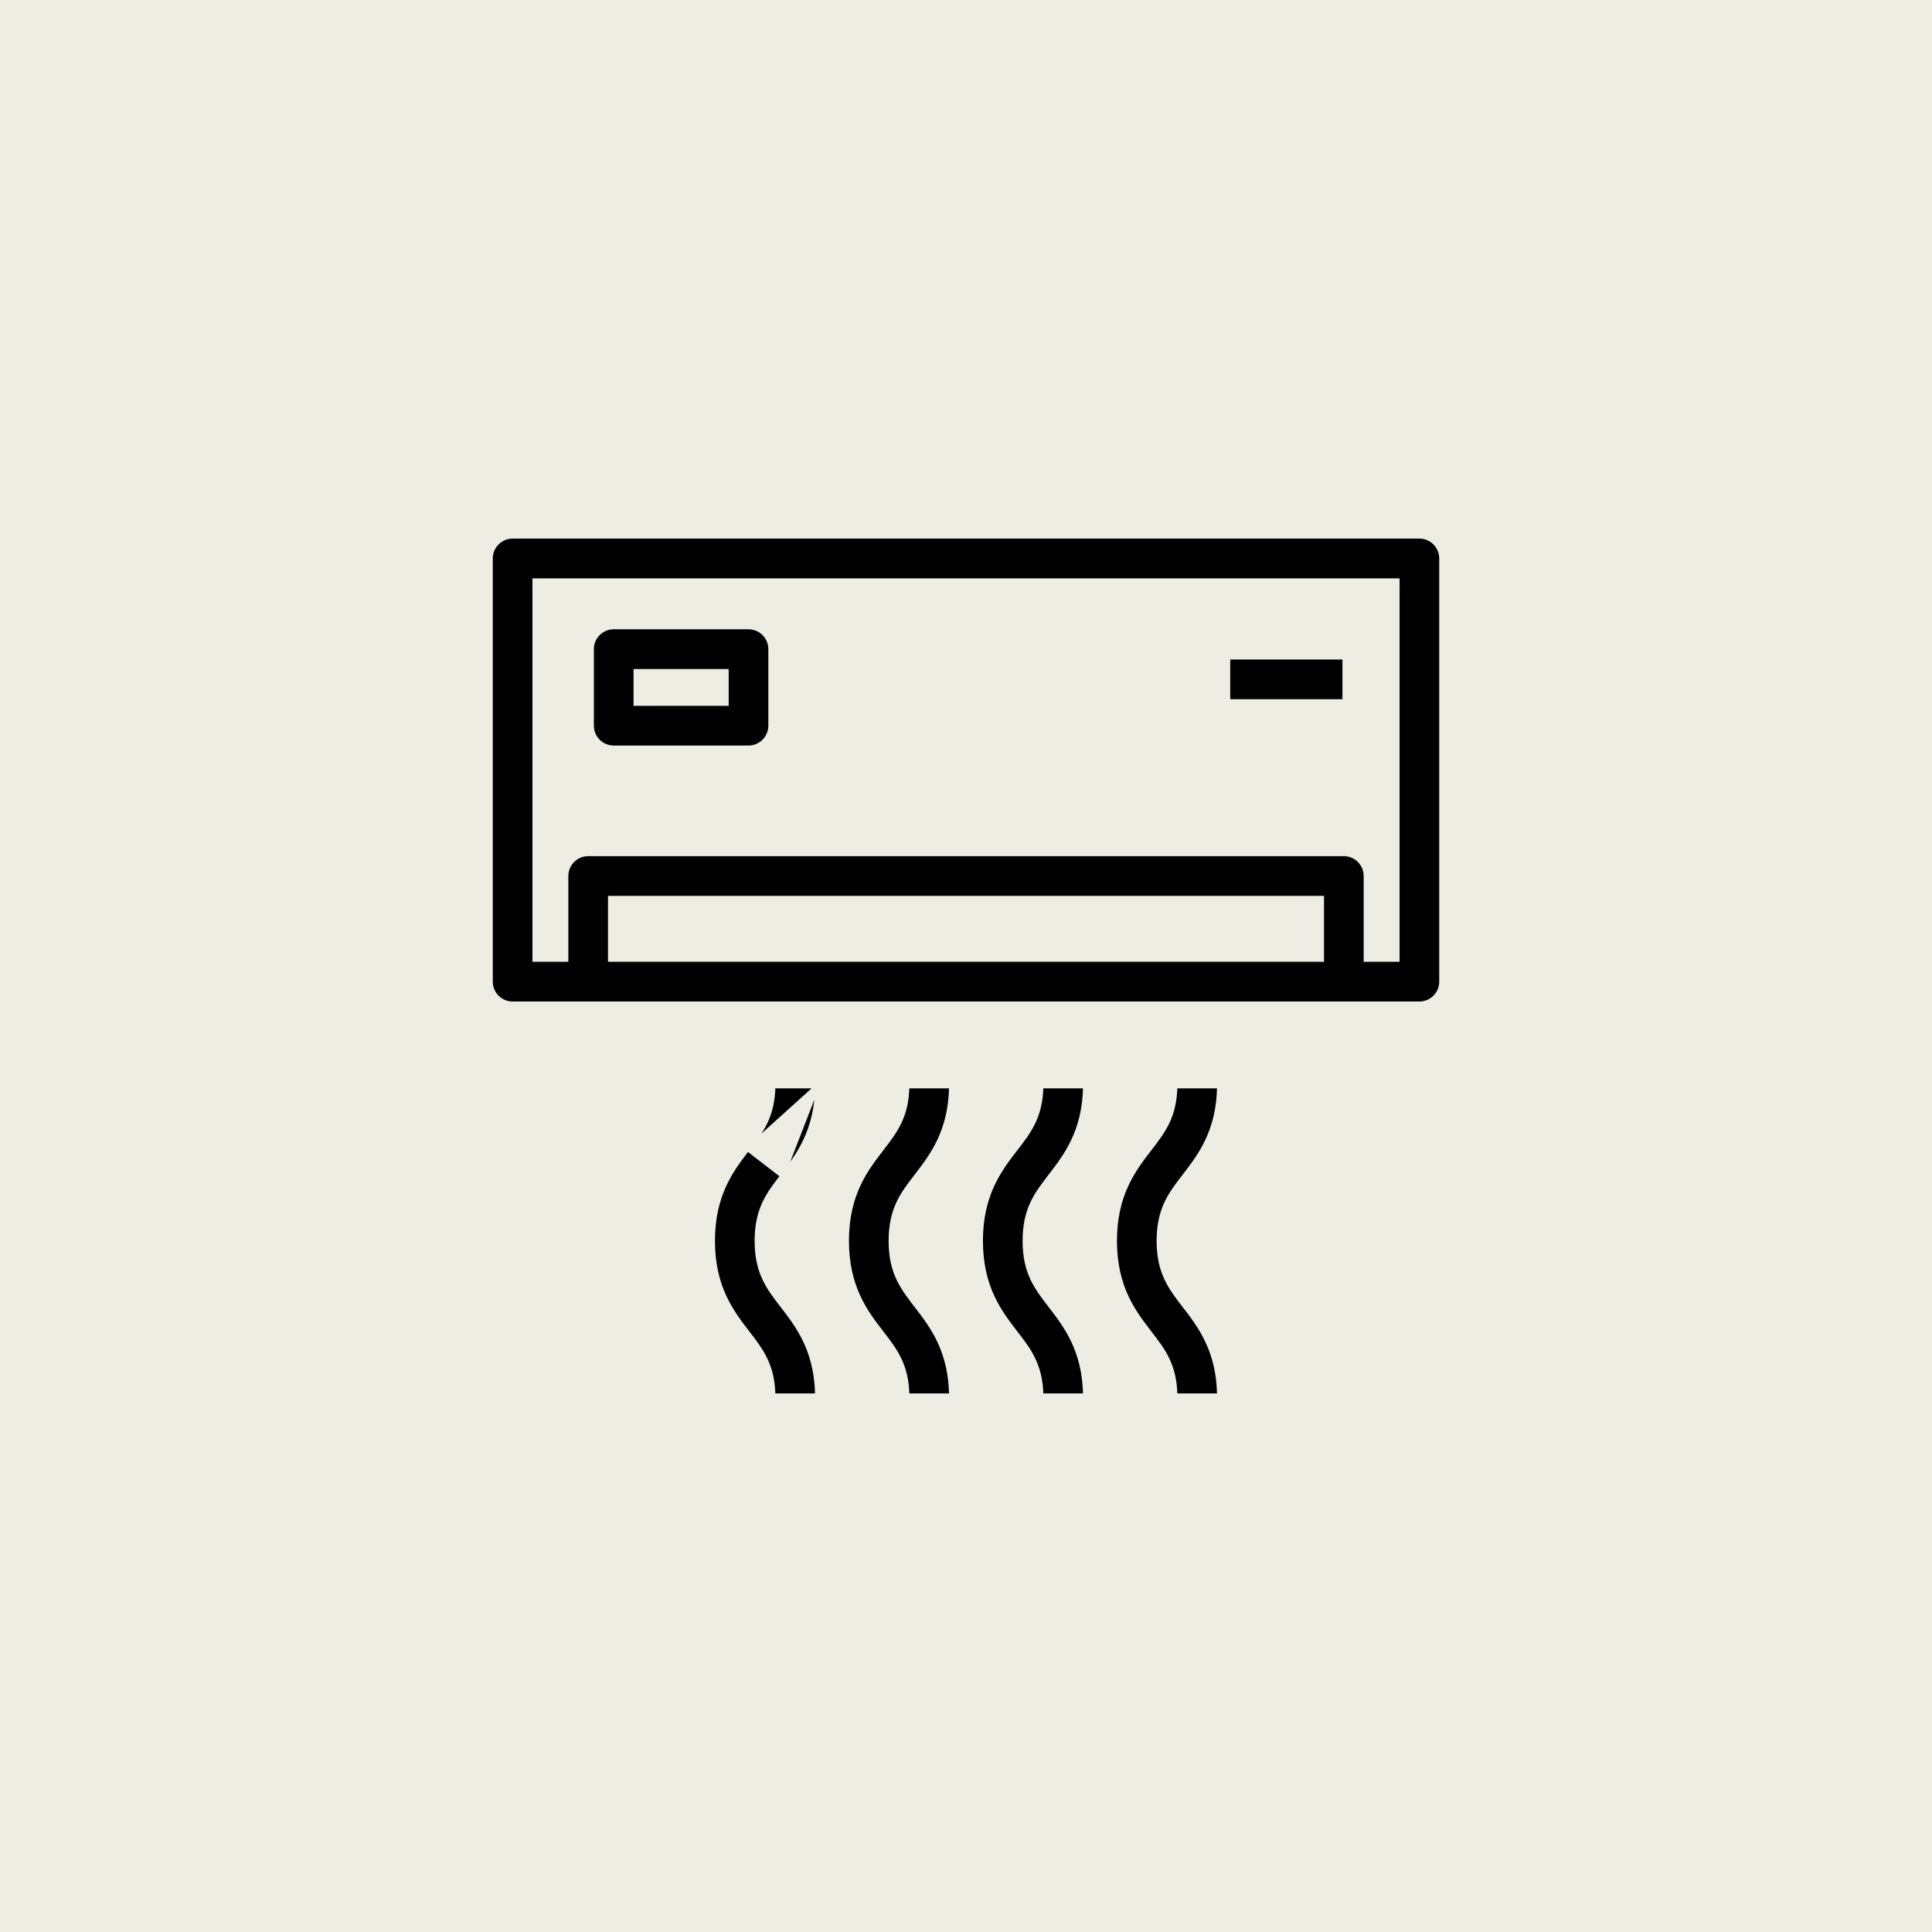 <?xml version="1.0" encoding="UTF-8"?> <svg xmlns="http://www.w3.org/2000/svg" width="178" height="178" viewBox="0 0 178 178" fill="none"> <rect width="178" height="178" fill="#EDEDE3"></rect> <path d="M39.2 39.2H138.8V138.8H39.2V39.2Z" stroke="#EDEDE3" stroke-width="0.4"></path> <path d="M121.583 88.411H121.783V88.211V82.94V82.74H121.583H56.417H56.217V82.94V88.211V88.411H56.417H121.583ZM128.545 88.411H128.745V88.211L128.746 53.684L128.746 53.484H128.546H49.455H49.255V53.684V88.211V88.411H49.455H51.962H52.162V88.211V80.71C52.162 79.591 53.071 78.68 54.192 78.68H123.813C124.932 78.68 125.838 79.591 125.838 80.71V88.211V88.411H126.038H128.545ZM47.23 49.423H130.775C131.894 49.423 132.8 50.334 132.8 51.454V90.441C132.8 91.56 131.893 92.471 130.775 92.471H47.23C46.109 92.471 45.2 91.56 45.2 90.441V51.453C45.2 50.334 46.109 49.423 47.23 49.423Z" fill="black" stroke="#EDEDE3" stroke-width="0.4"></path> <path d="M58.769 61.838H58.569V62.038V64.627V64.827H58.769H66.734H66.934V64.627V62.038V61.838H66.734H58.769ZM68.962 68.887H56.541C55.423 68.887 54.514 67.976 54.514 66.857V59.808C54.514 58.689 55.423 57.778 56.541 57.778H68.962C70.082 57.778 70.989 58.689 70.989 59.808V66.857C70.989 67.976 70.082 68.887 68.962 68.887Z" fill="black" stroke="#EDEDE3" stroke-width="0.4"></path> <path d="M113.145 60.563H123.884V64.623H113.145V60.563Z" fill="black" stroke="#EDEDE3" stroke-width="0.4"></path> <path d="M68.879 105.858L68.879 105.858C67.435 107.727 65.671 110.02 65.671 114.324C65.671 118.623 67.435 120.916 68.876 122.785L68.88 122.79C69.525 123.625 70.118 124.395 70.547 125.316C70.959 126.202 71.216 127.222 71.239 128.576H75.294C75.241 124.4 73.508 122.149 72.088 120.31L72.087 120.31L72.082 120.303C71.439 119.468 70.847 118.699 70.419 117.779C69.987 116.851 69.726 115.776 69.726 114.325C69.726 112.87 69.987 111.794 70.419 110.865C70.848 109.942 71.443 109.172 72.089 108.335L72.09 108.334L68.879 105.858ZM68.879 105.858L68.882 105.854C69.526 105.019 70.119 104.249 70.548 103.327C70.959 102.442 71.216 101.424 71.239 100.073H75.294M68.879 105.858L75.294 100.073M75.294 100.073C75.241 104.242 73.508 106.494 72.09 108.334L75.294 100.073Z" fill="black" stroke="#EDEDE3" stroke-width="0.4"></path> <path d="M81.225 105.858L81.225 105.858L81.227 105.854C81.872 105.019 82.465 104.249 82.893 103.327C83.305 102.442 83.562 101.424 83.585 100.073H87.64C87.586 104.242 85.854 106.494 84.436 108.334L84.435 108.335C83.789 109.172 83.194 109.942 82.765 110.865C82.333 111.794 82.071 112.87 82.071 114.325C82.071 115.776 82.333 116.851 82.764 117.779C83.192 118.699 83.785 119.468 84.428 120.303L84.433 120.31L84.433 120.31C85.854 122.149 87.586 124.4 87.64 128.576H83.585C83.562 127.222 83.305 126.202 82.893 125.316C82.464 124.395 81.871 123.625 81.226 122.79L81.222 122.785C79.781 120.916 78.016 118.623 78.016 114.324C78.016 110.02 79.781 107.727 81.225 105.858Z" fill="black" stroke="#EDEDE3" stroke-width="0.4"></path> <path d="M93.568 105.858L93.569 105.858C94.215 105.021 94.809 104.25 95.238 103.327C95.649 102.442 95.906 101.424 95.928 100.073H99.984C99.93 104.242 98.197 106.494 96.78 108.334L96.77 108.347C96.128 109.179 95.537 109.947 95.11 110.865C94.677 111.794 94.415 112.87 94.415 114.325C94.415 115.776 94.677 116.851 95.11 117.779C95.537 118.697 96.128 119.464 96.77 120.297L96.78 120.31L96.78 120.31C98.198 122.149 99.93 124.4 99.984 128.576H95.928C95.906 127.222 95.649 126.202 95.237 125.316C94.808 124.393 94.213 123.622 93.565 122.784C92.125 120.916 90.36 118.623 90.36 114.324C90.36 110.02 92.125 107.727 93.568 105.858Z" fill="black" stroke="#EDEDE3" stroke-width="0.4"></path> <path d="M105.916 105.858L105.916 105.858C106.562 105.021 107.157 104.25 107.586 103.327C107.997 102.442 108.253 101.424 108.276 100.073H112.332C112.278 104.242 110.546 106.494 109.127 108.334L109.127 108.334L109.117 108.347C108.476 109.179 107.885 109.947 107.457 110.865C107.025 111.794 106.763 112.87 106.763 114.325C106.763 115.776 107.025 116.851 107.457 117.779C107.885 118.697 108.476 119.464 109.117 120.297L109.127 120.31L109.127 120.31C110.546 122.149 112.278 124.4 112.332 128.576H108.276C108.253 127.222 107.997 126.202 107.585 125.316C107.156 124.393 106.561 123.622 105.913 122.784C104.472 120.916 102.708 118.623 102.708 114.324C102.708 110.02 104.473 107.727 105.916 105.858Z" fill="black" stroke="#EDEDE3" stroke-width="0.4"></path> </svg> 